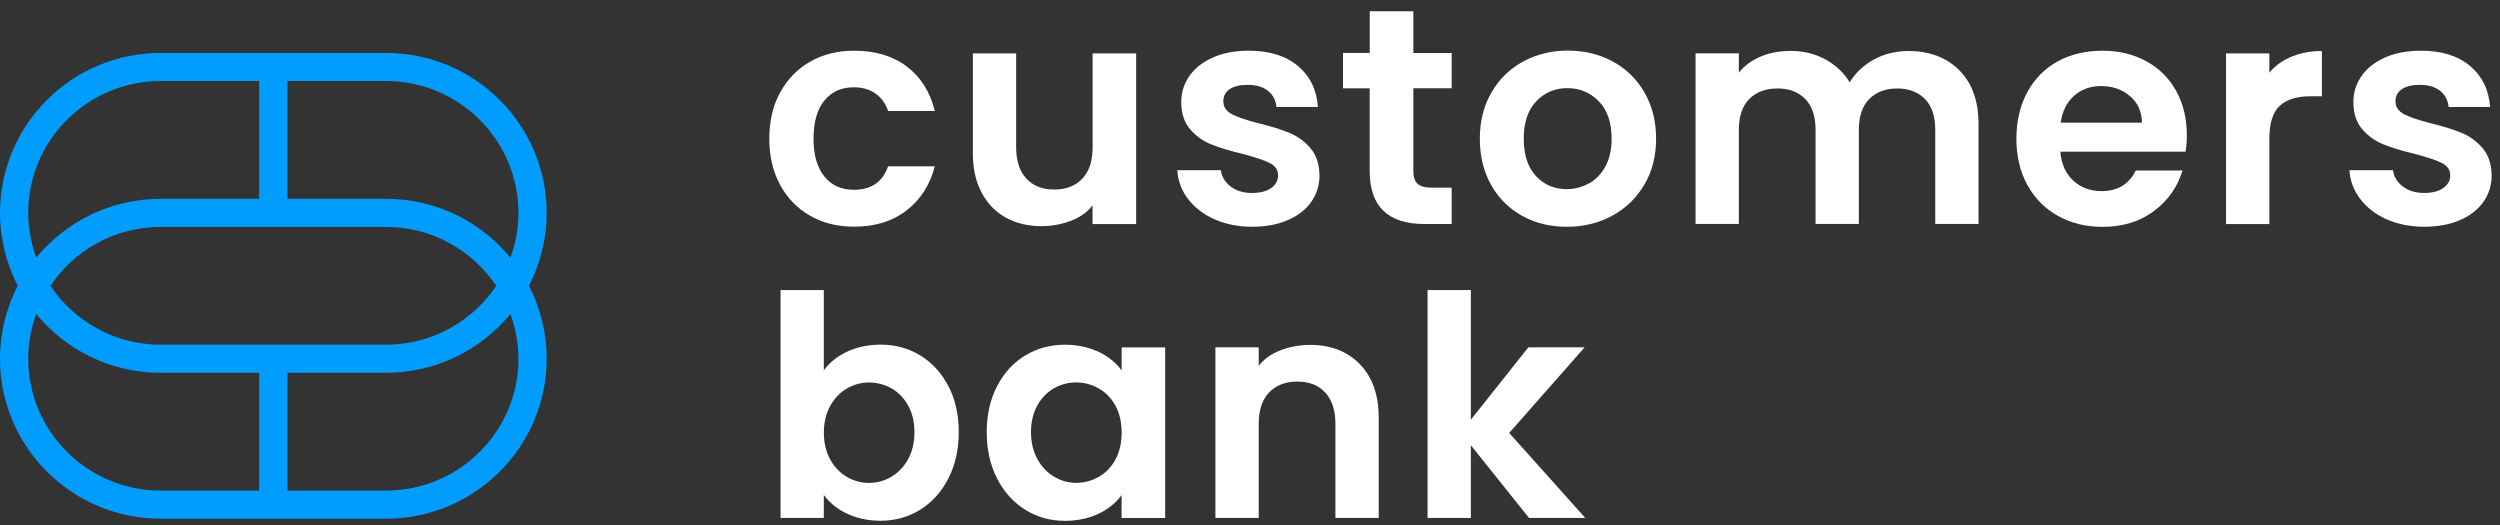 <svg width="157" height="33" viewBox="0 0 157 33" fill="none" xmlns="http://www.w3.org/2000/svg">
<rect x="0" y="0" width="157" height="33" fill="#333333" stroke="none"/>
<path d="M96.022 32.526L92.37 27.961V32.526H89.652V18.215H92.37V26.357L95.982 21.811H99.516L94.777 27.189L99.555 32.526H96.022Z" fill="white"/>
<path d="M85.397 22.868C84.609 22.064 83.569 21.66 82.289 21.66C82.277 21.66 82.266 21.66 82.258 21.66C82.258 21.66 80.071 21.609 79.047 22.978V21.813H76.329V32.528H79.047V26.61C79.047 25.759 79.264 25.104 79.697 24.649C80.13 24.194 80.721 23.963 81.474 23.963C82.226 23.963 82.793 24.19 83.223 24.649C83.648 25.108 83.865 25.759 83.865 26.61V32.528H86.583V26.245C86.583 24.802 86.189 23.676 85.397 22.872V22.868Z" fill="white"/>
<path d="M70.439 21.816V23.267C70.439 23.267 69.604 21.926 67.528 21.687C67.493 21.683 67.461 21.679 67.426 21.675C67.252 21.659 67.075 21.648 66.882 21.648C65.96 21.648 65.133 21.875 64.385 22.322C63.64 22.773 63.049 23.416 62.616 24.256C62.182 25.095 61.966 26.056 61.966 27.138C61.966 28.221 62.182 29.205 62.616 30.049C63.049 30.892 63.64 31.547 64.385 32.014C65.129 32.476 65.956 32.708 66.862 32.708C66.87 32.708 66.874 32.708 66.882 32.708C69.435 32.708 70.435 31.084 70.435 31.084V32.531H73.173V21.816H70.435H70.439ZM70.439 31.002H70.408C70.408 31.002 70.431 30.974 70.439 30.962V31.002ZM70.049 28.864C69.789 29.335 69.439 29.695 69.001 29.947C68.56 30.198 68.088 30.323 67.583 30.323C67.079 30.323 66.63 30.194 66.193 29.935C65.759 29.676 65.409 29.307 65.145 28.825C64.881 28.342 64.747 27.778 64.747 27.134C64.747 26.491 64.881 25.93 65.145 25.46C65.409 24.989 65.755 24.632 66.185 24.385C66.614 24.142 67.079 24.016 67.583 24.016C68.088 24.016 68.56 24.142 69.001 24.393C69.443 24.644 69.789 25.005 70.049 25.475C70.309 25.946 70.439 26.511 70.439 27.166C70.439 27.821 70.309 28.386 70.049 28.856V28.864Z" fill="white"/>
<path d="M59.555 24.243C59.121 23.412 58.53 22.768 57.786 22.317C57.041 21.866 56.21 21.643 55.288 21.643C55.095 21.643 54.914 21.654 54.741 21.67C54.717 21.67 54.693 21.674 54.674 21.678C52.578 21.909 51.739 23.262 51.735 23.262V18.215H49.017V32.526H51.735V31.079C51.735 31.079 52.436 32.205 54.15 32.581C54.162 32.581 54.173 32.585 54.185 32.589C54.323 32.621 54.473 32.644 54.627 32.66C54.67 32.664 54.713 32.672 54.757 32.675C54.926 32.691 55.103 32.703 55.292 32.703C56.21 32.703 57.045 32.471 57.79 32.009C58.534 31.546 59.125 30.891 59.559 30.044C59.992 29.201 60.209 28.228 60.209 27.134C60.209 26.039 59.992 25.075 59.559 24.243H59.555ZM51.767 23.345C51.767 23.345 51.747 23.368 51.735 23.384V23.345H51.767ZM57.029 28.836C56.766 29.314 56.415 29.679 55.982 29.938C55.548 30.197 55.08 30.326 54.571 30.326C54.063 30.326 53.618 30.201 53.185 29.95C52.751 29.699 52.401 29.334 52.137 28.855C51.873 28.377 51.739 27.816 51.739 27.173C51.739 26.53 51.873 25.969 52.137 25.49C52.401 25.012 52.751 24.651 53.185 24.396C53.618 24.145 54.079 24.02 54.571 24.02C55.064 24.02 55.544 24.141 55.982 24.388C56.415 24.631 56.766 24.992 57.029 25.463C57.293 25.933 57.427 26.49 57.427 27.137C57.427 27.785 57.293 28.361 57.029 28.84V28.836Z" fill="white"/>
<path d="M149.877 13.773C149.18 13.456 148.624 13.028 148.215 12.487C147.805 11.945 147.584 11.345 147.545 10.687H150.283C150.334 11.098 150.539 11.44 150.893 11.71C151.248 11.981 151.693 12.118 152.225 12.118C152.757 12.118 153.147 12.016 153.438 11.808C153.73 11.6 153.875 11.338 153.875 11.016C153.875 10.667 153.698 10.408 153.34 10.232C152.981 10.055 152.418 9.867 151.642 9.663C150.838 9.471 150.18 9.271 149.668 9.063C149.156 8.855 148.719 8.541 148.349 8.114C147.978 7.69 147.793 7.114 147.793 6.392C147.793 5.8 147.966 5.258 148.309 4.768C148.652 4.278 149.144 3.893 149.786 3.607C150.429 3.325 151.181 3.184 152.048 3.184C153.328 3.184 154.352 3.501 155.116 4.141C155.881 4.78 156.302 5.639 156.377 6.721H153.773C153.734 6.298 153.556 5.956 153.241 5.705C152.922 5.454 152.501 5.329 151.969 5.329C151.476 5.329 151.098 5.419 150.834 5.6C150.57 5.78 150.436 6.031 150.436 6.353C150.436 6.713 150.618 6.988 150.98 7.176C151.342 7.365 151.906 7.553 152.67 7.745C153.446 7.937 154.088 8.137 154.592 8.345C155.097 8.553 155.534 8.871 155.904 9.302C156.275 9.733 156.464 10.306 156.475 11.012C156.475 11.632 156.302 12.185 155.959 12.675C155.617 13.165 155.124 13.55 154.482 13.824C153.84 14.103 153.095 14.24 152.241 14.24C151.386 14.24 150.57 14.083 149.873 13.765L149.877 13.773Z" fill="white"/>
<path d="M145.808 3.202C143.452 3.202 142.515 4.575 142.515 4.575V3.355H139.796V14.07H142.515V8.732C142.515 7.74 142.731 7.046 143.165 6.646C143.598 6.246 144.244 6.046 145.099 6.046H145.816V3.202H145.808Z" fill="white"/>
<path d="M137.255 9.524H129.388C129.451 10.296 129.726 10.904 130.203 11.343C130.68 11.783 131.271 12.002 131.972 12.002C132.98 12.002 133.701 11.571 134.127 10.708H137.062C136.75 11.74 136.155 12.587 135.273 13.25C134.395 13.912 133.311 14.246 132.031 14.246C130.995 14.246 130.065 14.018 129.242 13.559C128.419 13.101 127.78 12.453 127.32 11.618C126.859 10.783 126.63 9.814 126.63 8.716C126.63 7.617 126.859 6.633 127.312 5.794C127.765 4.954 128.399 4.311 129.214 3.86C130.03 3.409 130.967 3.186 132.031 3.186C133.095 3.186 133.969 3.405 134.781 3.844C135.588 4.284 136.219 4.903 136.664 5.711C137.109 6.515 137.333 7.441 137.333 8.484C137.333 8.873 137.306 9.218 137.255 9.528V9.524ZM134.517 7.704C134.505 7.01 134.253 6.449 133.76 6.033C133.268 5.613 132.665 5.405 131.952 5.405C131.279 5.405 130.711 5.609 130.254 6.013C129.793 6.421 129.514 6.982 129.411 7.704H134.521H134.517Z" fill="white"/>
<path d="M123.046 4.411C122.234 3.607 121.171 3.203 119.851 3.203C119.654 3.203 119.465 3.219 119.284 3.238C119.28 3.238 119.272 3.238 119.268 3.238C117.05 3.497 116.16 5.172 116.16 5.172C116.16 5.172 115.116 3.199 112.469 3.199C112.449 3.199 112.429 3.199 112.409 3.199C112.398 3.199 112.386 3.199 112.37 3.199C112.279 3.199 112.197 3.207 112.106 3.211C112.082 3.211 112.055 3.211 112.031 3.211C111.913 3.219 111.795 3.235 111.681 3.25C111.661 3.25 111.641 3.258 111.618 3.258C111.523 3.274 111.432 3.289 111.338 3.309C109.825 3.642 109.199 4.564 109.199 4.564V3.348H106.481V14.063H109.199V8.145C109.199 7.306 109.416 6.666 109.849 6.223C110.282 5.78 110.873 5.556 111.626 5.556C112.378 5.556 112.945 5.78 113.375 6.223C113.8 6.666 114.017 7.31 114.017 8.145V14.063H116.735V8.145C116.735 7.306 116.952 6.666 117.385 6.223C117.818 5.78 118.405 5.556 119.142 5.556C119.878 5.556 120.461 5.78 120.891 6.223C121.32 6.666 121.533 7.31 121.533 8.145V14.063H124.251V7.78C124.251 6.337 123.845 5.211 123.038 4.407L123.046 4.411Z" fill="white"/>
<path d="M95.592 13.556C94.765 13.097 94.111 12.45 93.642 11.614C93.173 10.779 92.933 9.81 92.933 8.712C92.933 7.614 93.177 6.649 93.662 5.809C94.146 4.97 94.812 4.323 95.651 3.864C96.494 3.409 97.432 3.178 98.468 3.178C99.504 3.178 100.441 3.405 101.285 3.864C102.128 4.323 102.789 4.97 103.274 5.809C103.758 6.649 104.003 7.614 104.003 8.712C104.003 9.81 103.754 10.775 103.254 11.614C102.754 12.453 102.08 13.101 101.233 13.556C100.386 14.014 99.437 14.242 98.389 14.242C97.341 14.242 96.419 14.014 95.592 13.556ZM99.78 11.524C100.213 11.285 100.56 10.928 100.82 10.449C101.08 9.975 101.21 9.394 101.21 8.708C101.21 7.688 100.942 6.908 100.402 6.359C99.866 5.809 99.209 5.535 98.428 5.535C97.648 5.535 97.002 5.809 96.478 6.359C95.955 6.908 95.691 7.688 95.691 8.708C95.691 9.728 95.947 10.508 96.459 11.057C96.971 11.606 97.613 11.877 98.389 11.877C98.882 11.877 99.342 11.759 99.78 11.52V11.524Z" fill="white"/>
<path d="M91.165 5.552V3.328H88.758V0.708H86.02V3.324H84.342V5.548H86.016V10.741C86.016 12.96 87.162 14.067 89.455 14.067H91.165V11.784H89.904C89.49 11.784 89.195 11.701 89.022 11.541C88.848 11.38 88.758 11.117 88.758 10.756V5.544H91.165V5.552Z" fill="white"/>
<path d="M76.266 13.773C75.568 13.456 75.013 13.028 74.603 12.487C74.194 11.945 73.973 11.345 73.934 10.687H76.671C76.723 11.098 76.927 11.44 77.282 11.71C77.637 11.981 78.082 12.118 78.614 12.118C79.145 12.118 79.535 12.016 79.827 11.808C80.118 11.6 80.264 11.338 80.264 11.016C80.264 10.667 80.087 10.408 79.728 10.232C79.37 10.055 78.807 9.867 78.031 9.663C77.227 9.471 76.569 9.271 76.057 9.063C75.545 8.855 75.108 8.541 74.737 8.114C74.367 7.69 74.182 7.114 74.182 6.392C74.182 5.8 74.355 5.258 74.698 4.768C75.041 4.278 75.533 3.893 76.175 3.607C76.817 3.325 77.57 3.184 78.436 3.184C79.717 3.184 80.741 3.501 81.505 4.141C82.269 4.78 82.691 5.639 82.766 6.721H80.162C80.122 6.298 79.945 5.956 79.63 5.705C79.311 5.454 78.889 5.329 78.358 5.329C77.865 5.329 77.487 5.419 77.223 5.6C76.959 5.78 76.825 6.031 76.825 6.353C76.825 6.713 77.006 6.988 77.369 7.176C77.731 7.365 78.294 7.553 79.059 7.745C79.835 7.937 80.477 8.137 80.981 8.345C81.485 8.553 81.923 8.871 82.293 9.302C82.663 9.733 82.852 10.306 82.864 11.012C82.864 11.632 82.691 12.185 82.348 12.675C82.005 13.165 81.513 13.55 80.871 13.824C80.229 14.103 79.484 14.24 78.629 14.24C77.775 14.24 76.959 14.083 76.262 13.765L76.266 13.773Z" fill="white"/>
<path d="M68.616 3.355V9.254C68.616 10.105 68.403 10.76 67.974 11.215C67.544 11.674 66.957 11.902 66.205 11.902C65.452 11.902 64.885 11.674 64.456 11.215C64.03 10.756 63.814 10.105 63.814 9.254V3.355H61.096V9.639C61.096 10.592 61.281 11.415 61.651 12.106C62.021 12.796 62.529 13.318 63.175 13.671C63.822 14.024 64.566 14.204 65.409 14.204C65.409 14.204 65.594 14.204 65.878 14.18C65.886 14.18 65.897 14.18 65.905 14.18C66.611 14.11 67.895 13.847 68.612 12.894V14.07H71.35V3.355H68.612H68.616Z" fill="white"/>
<path d="M48.998 5.804C49.451 4.972 50.077 4.329 50.881 3.87C51.684 3.415 52.602 3.184 53.638 3.184C54.974 3.184 56.077 3.517 56.951 4.18C57.826 4.843 58.413 5.776 58.708 6.972H55.773C55.62 6.51 55.356 6.145 54.986 5.878C54.615 5.615 54.158 5.482 53.615 5.482C52.839 5.482 52.224 5.76 51.767 6.321C51.314 6.882 51.09 7.678 51.09 8.71C51.09 9.741 51.318 10.518 51.767 11.079C52.22 11.64 52.835 11.918 53.615 11.918C54.714 11.918 55.435 11.428 55.769 10.447H58.704C58.405 11.608 57.818 12.53 56.935 13.212C56.053 13.895 54.954 14.236 53.634 14.236C52.598 14.236 51.68 14.008 50.877 13.55C50.073 13.091 49.447 12.447 48.994 11.616C48.541 10.785 48.312 9.816 48.312 8.706C48.312 7.596 48.541 6.627 48.994 5.796L48.998 5.804Z" fill="white"/>
<path d="M34.331 13.368C34.331 7.83 29.805 3.323 24.243 3.323H10.089C4.526 3.323 0 7.83 0 13.368C0 15.019 0.406 16.572 1.115 17.949C0.406 19.321 0 20.878 0 22.53C0 28.067 4.526 32.574 10.089 32.574H24.243C29.805 32.574 34.331 28.067 34.331 22.53C34.331 20.878 33.926 19.325 33.217 17.949C33.926 16.576 34.331 15.019 34.331 13.368ZM32.559 13.368C32.559 14.356 32.374 15.301 32.054 16.18C30.203 13.925 27.39 12.485 24.243 12.485H18.054V5.088H24.243C28.828 5.088 32.559 8.802 32.559 13.368ZM10.089 21.647C7.205 21.647 4.66 20.176 3.167 17.949C4.66 15.721 7.205 14.25 10.089 14.25H24.243C27.126 14.25 29.671 15.721 31.164 17.949C29.671 20.176 27.126 21.647 24.243 21.647H10.089ZM1.773 13.368C1.773 8.802 5.503 5.088 10.089 5.088H16.277V12.485H10.089C6.941 12.485 4.128 13.928 2.277 16.18C1.958 15.301 1.773 14.356 1.773 13.368ZM1.773 22.53C1.773 21.541 1.958 20.596 2.277 19.718C4.128 21.973 6.941 23.412 10.089 23.412H16.277V30.809H10.089C5.503 30.809 1.773 27.095 1.773 22.53ZM32.559 22.53C32.559 27.095 28.828 30.809 24.243 30.809H18.054V23.412H24.243C27.39 23.412 30.203 21.969 32.054 19.718C32.374 20.596 32.559 21.541 32.559 22.53Z" fill="#009DFF"/>
</svg>
